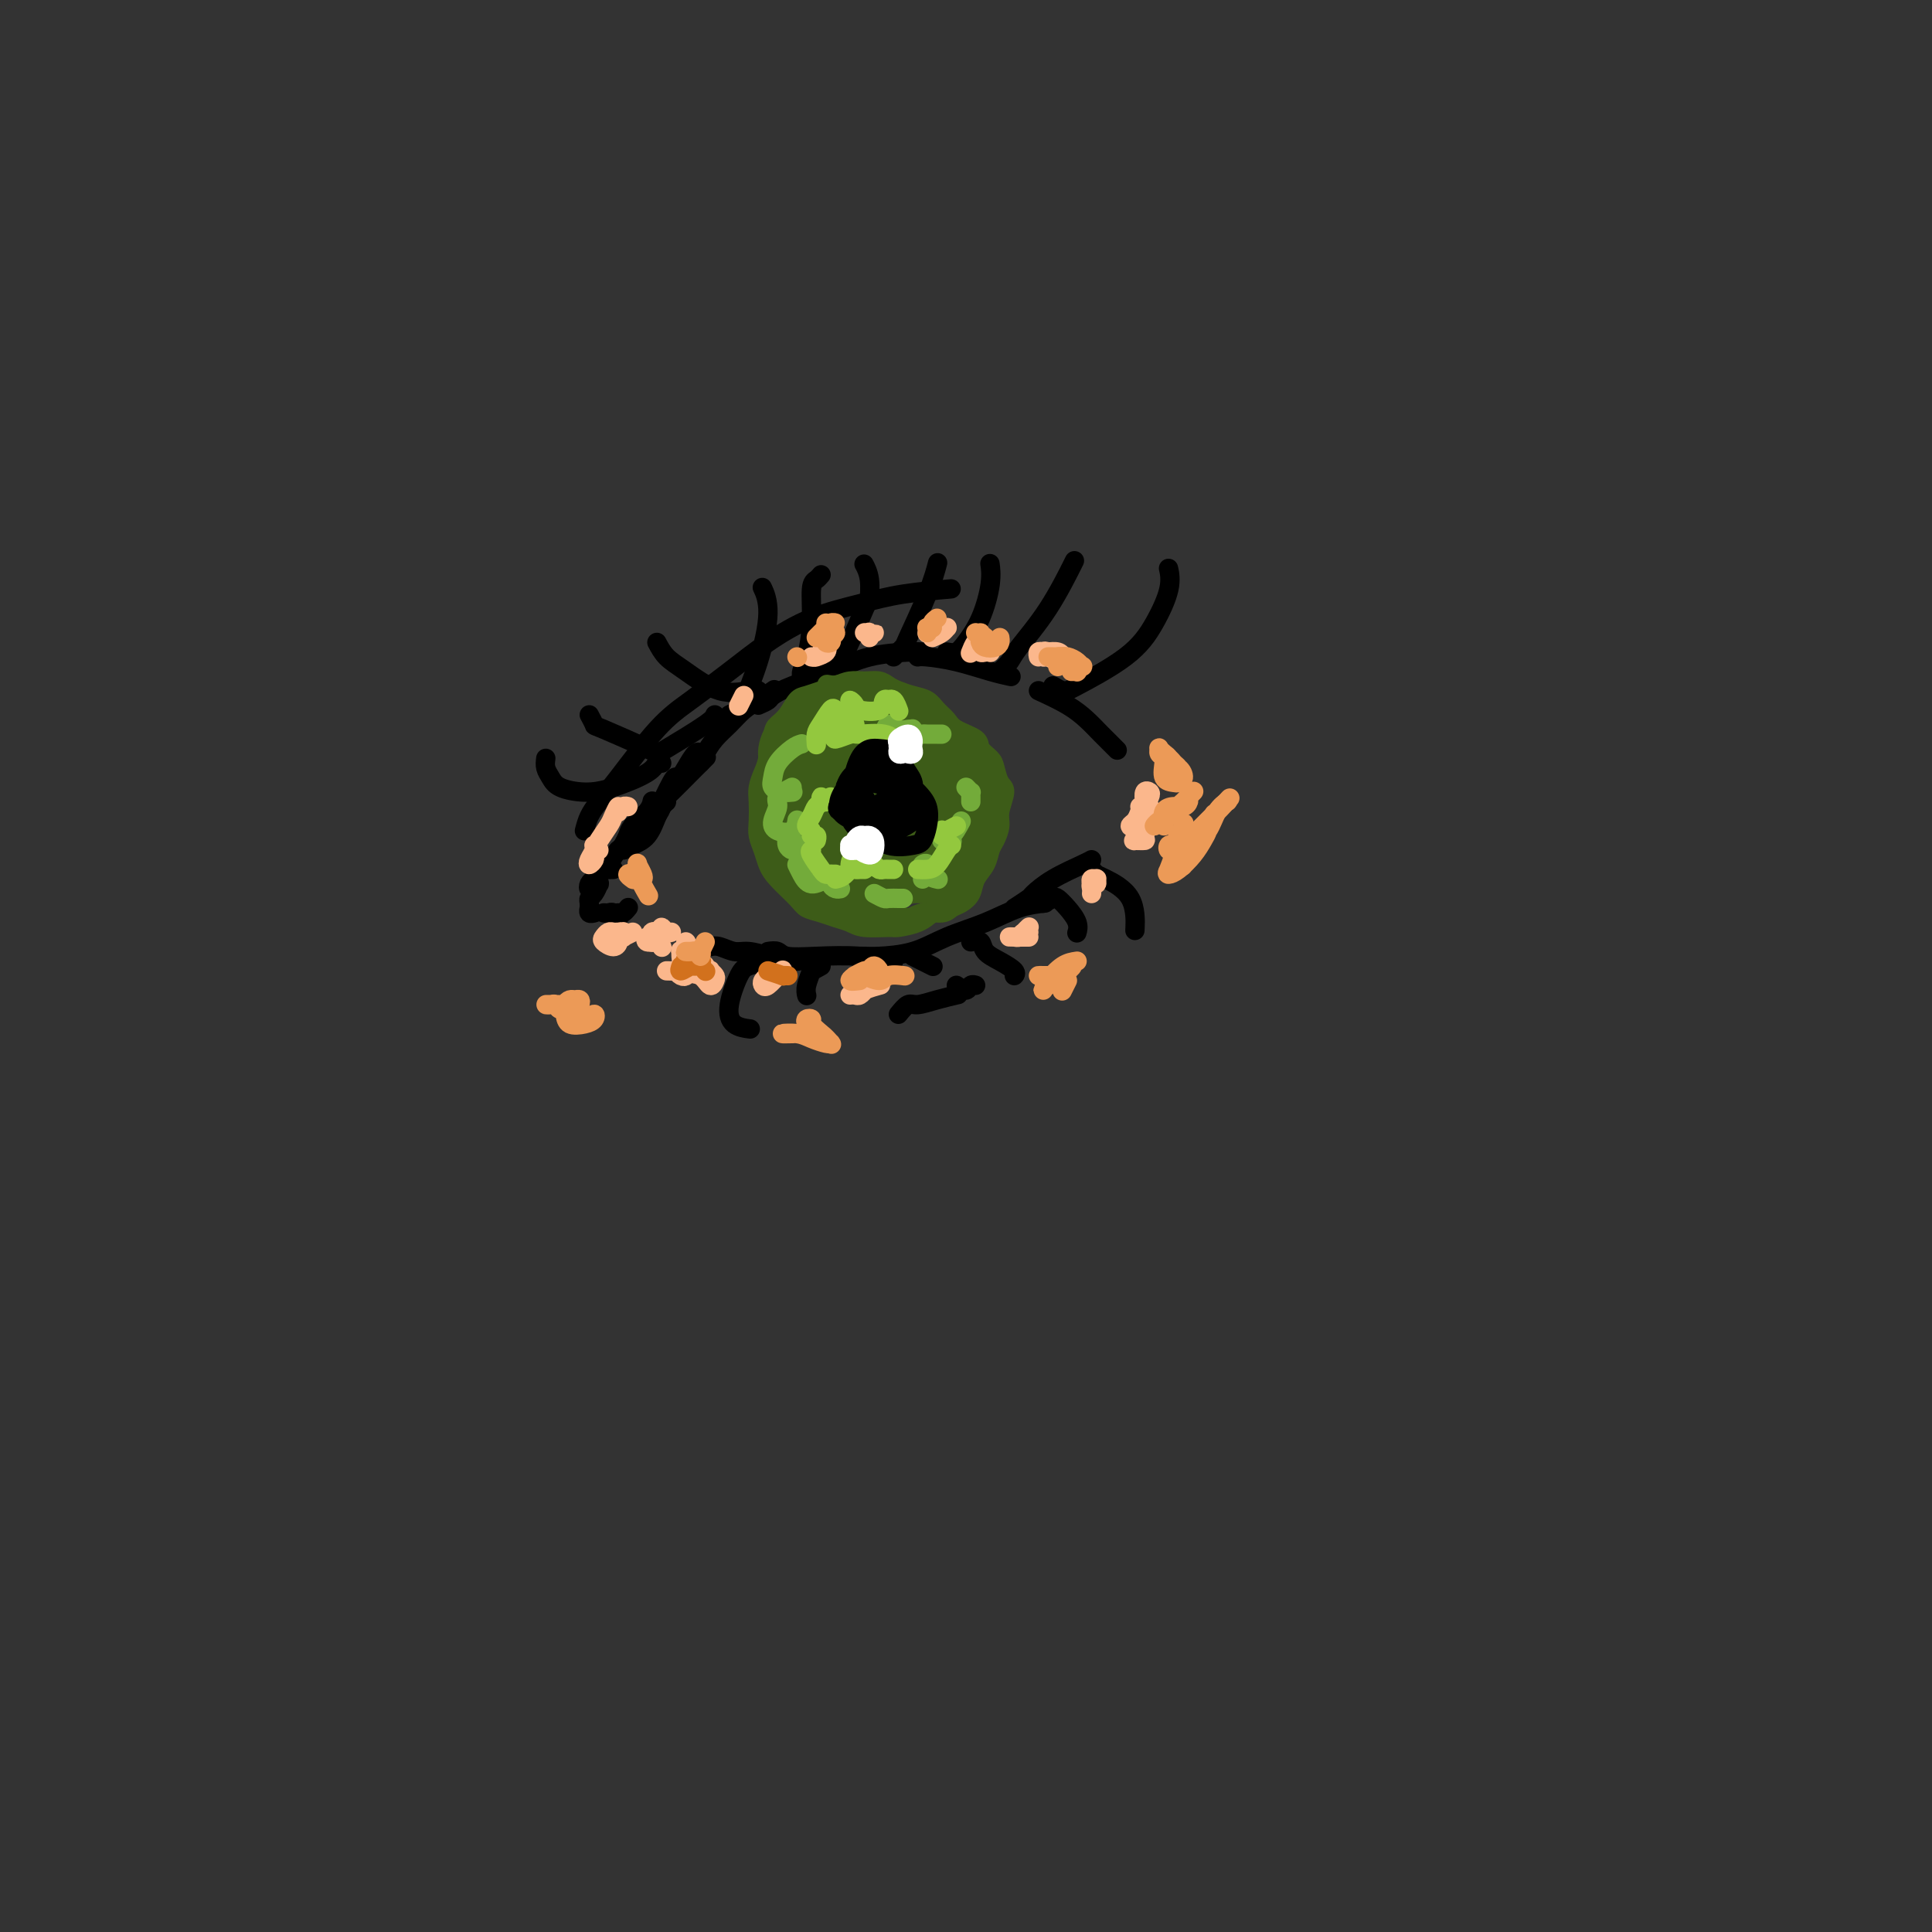 <svg viewBox='0 0 400 400' version='1.1' xmlns='http://www.w3.org/2000/svg' xmlns:xlink='http://www.w3.org/1999/xlink'><rect x="0" y="0" width="400" height="400" fill="#333333" stroke="none"/><g fill='none' stroke='rgb(0,0,0)' stroke-width='4' stroke-linecap='round' stroke-linejoin='round'><path d='M127,180c-0.870,0.024 -1.739,0.047 -2,0c-0.261,-0.047 0.087,-0.166 0,0c-0.087,0.166 -0.609,0.615 -1,1c-0.391,0.385 -0.651,0.706 -1,1c-0.349,0.294 -0.787,0.562 -1,1c-0.213,0.438 -0.201,1.046 0,1c0.201,-0.046 0.590,-0.746 1,-1c0.410,-0.254 0.839,-0.061 1,0c0.161,0.061 0.053,-0.009 0,0c-0.053,0.009 -0.053,0.096 0,0c0.053,-0.096 0.158,-0.376 0,0c-0.158,0.376 -0.578,1.406 -1,2c-0.422,0.594 -0.846,0.751 -1,1c-0.154,0.249 -0.037,0.588 0,1c0.037,0.412 -0.004,0.895 0,1c0.004,0.105 0.054,-0.168 0,0c-0.054,0.168 -0.210,0.777 0,1c0.210,0.223 0.787,0.060 1,0c0.213,-0.060 0.061,-0.017 0,0c-0.061,0.017 -0.030,0.009 0,0'/><path d='M125,189c0.339,0.030 0.679,0.060 1,0c0.321,-0.060 0.625,-0.208 1,0c0.375,0.208 0.821,0.774 1,1c0.179,0.226 0.089,0.113 0,0'/><path d='M128,189c0.311,0.111 0.622,0.222 1,0c0.378,-0.222 0.822,-0.778 1,-1c0.178,-0.222 0.089,-0.111 0,0'/><path d='M128,176c0.339,-0.256 0.679,-0.512 1,-1c0.321,-0.488 0.625,-1.208 1,-2c0.375,-0.792 0.821,-1.655 1,-2c0.179,-0.345 0.089,-0.173 0,0'/><path d='M129,175c0.392,-0.694 0.785,-1.388 1,-2c0.215,-0.612 0.254,-1.144 1,-2c0.746,-0.856 2.201,-2.038 3,-3c0.799,-0.962 0.943,-1.703 1,-2c0.057,-0.297 0.029,-0.148 0,0'/><path d='M134,170c0.392,-0.483 0.785,-0.967 1,-1c0.215,-0.033 0.254,0.383 1,-1c0.746,-1.383 2.201,-4.565 3,-6c0.799,-1.435 0.943,-1.124 1,-1c0.057,0.124 0.029,0.062 0,0'/><path d='M136,169c0.457,-0.767 0.915,-1.533 1,-2c0.085,-0.467 -0.201,-0.633 0,-1c0.201,-0.367 0.891,-0.935 2,-2c1.109,-1.065 2.637,-2.626 4,-4c1.363,-1.374 2.559,-2.562 3,-3c0.441,-0.438 0.126,-0.125 0,0c-0.126,0.125 -0.063,0.063 0,0'/><path d='M126,179c0.772,-1.290 1.545,-2.579 2,-3c0.455,-0.421 0.594,0.028 1,0c0.406,-0.028 1.079,-0.533 2,-1c0.921,-0.467 2.089,-0.896 3,-2c0.911,-1.104 1.564,-2.884 2,-4c0.436,-1.116 0.656,-1.570 1,-2c0.344,-0.430 0.813,-0.837 1,-1c0.187,-0.163 0.094,-0.081 0,0'/><path d='M135,170c-0.104,-0.342 -0.208,-0.685 0,-1c0.208,-0.315 0.728,-0.604 1,-1c0.272,-0.396 0.297,-0.901 1,-2c0.703,-1.099 2.083,-2.792 3,-4c0.917,-1.208 1.369,-1.932 2,-3c0.631,-1.068 1.439,-2.480 2,-3c0.561,-0.520 0.875,-0.149 1,0c0.125,0.149 0.063,0.074 0,0'/><path d='M145,158c0.268,-0.575 0.535,-1.151 1,-2c0.465,-0.849 1.127,-1.972 2,-3c0.873,-1.028 1.958,-1.960 3,-3c1.042,-1.040 2.042,-2.186 3,-3c0.958,-0.814 1.873,-1.296 3,-2c1.127,-0.704 2.465,-1.630 3,-2c0.535,-0.370 0.268,-0.185 0,0'/><path d='M157,146c0.802,-0.352 1.603,-0.703 2,-1c0.397,-0.297 0.389,-0.538 1,-1c0.611,-0.462 1.842,-1.143 4,-2c2.158,-0.857 5.244,-1.890 8,-3c2.756,-1.110 5.182,-2.298 8,-3c2.818,-0.702 6.028,-0.920 8,-1c1.972,-0.080 2.706,-0.023 3,0c0.294,0.023 0.147,0.011 0,0'/><path d='M190,136c0.346,-0.061 0.692,-0.121 2,0c1.308,0.121 3.577,0.424 6,1c2.423,0.576 4.998,1.424 7,2c2.002,0.576 3.429,0.879 4,1c0.571,0.121 0.285,0.061 0,0'/><path d='M215,143c2.150,0.995 4.300,1.990 6,3c1.700,1.010 2.951,2.033 4,3c1.049,0.967 1.898,1.876 3,3c1.102,1.124 2.458,2.464 3,3c0.542,0.536 0.271,0.268 0,0'/><path d='M147,196c0.569,-0.119 1.138,-0.238 2,0c0.862,0.238 2.018,0.834 3,1c0.982,0.166 1.791,-0.099 3,0c1.209,0.099 2.819,0.563 4,1c1.181,0.437 1.933,0.849 3,1c1.067,0.151 2.448,0.043 3,0c0.552,-0.043 0.276,-0.022 0,0'/><path d='M159,197c0.740,-0.111 1.480,-0.222 2,0c0.520,0.222 0.819,0.778 2,1c1.181,0.222 3.245,0.112 6,0c2.755,-0.112 6.202,-0.226 9,0c2.798,0.226 4.945,0.792 6,1c1.055,0.208 1.016,0.060 1,0c-0.016,-0.060 -0.008,-0.030 0,0'/><path d='M177,198c0.675,-0.011 1.350,-0.022 2,0c0.650,0.022 1.274,0.076 3,0c1.726,-0.076 4.555,-0.283 7,-1c2.445,-0.717 4.508,-1.943 7,-3c2.492,-1.057 5.414,-1.943 8,-3c2.586,-1.057 4.838,-2.283 7,-3c2.162,-0.717 4.236,-0.924 5,-1c0.764,-0.076 0.218,-0.022 0,0c-0.218,0.022 -0.109,0.011 0,0'/><path d='M210,188c1.232,-0.801 2.463,-1.602 3,-2c0.537,-0.398 0.379,-0.394 1,-1c0.621,-0.606 2.022,-1.822 4,-3c1.978,-1.178 4.532,-2.317 6,-3c1.468,-0.683 1.848,-0.909 2,-1c0.152,-0.091 0.076,-0.045 0,0'/><path d='M113,157c-0.084,0.671 -0.168,1.341 0,2c0.168,0.659 0.588,1.306 1,2c0.412,0.694 0.817,1.436 2,2c1.183,0.564 3.144,0.950 5,1c1.856,0.050 3.608,-0.235 6,-1c2.392,-0.765 5.425,-2.009 7,-3c1.575,-0.991 1.693,-1.728 2,-2c0.307,-0.272 0.802,-0.078 1,0c0.198,0.078 0.099,0.039 0,0'/><path d='M122,148c0.453,0.844 0.906,1.687 1,2c0.094,0.313 -0.171,0.094 2,1c2.171,0.906 6.778,2.936 9,4c2.222,1.064 2.060,1.161 4,0c1.940,-1.161 5.984,-3.582 8,-5c2.016,-1.418 2.005,-1.834 2,-2c-0.005,-0.166 -0.002,-0.083 0,0'/><path d='M151,148c0.805,-0.368 1.609,-0.737 2,-1c0.391,-0.263 0.367,-0.421 1,-2c0.633,-1.579 1.922,-4.578 3,-8c1.078,-3.422 1.944,-7.268 2,-10c0.056,-2.732 -0.698,-4.352 -1,-5c-0.302,-0.648 -0.151,-0.324 0,0'/><path d='M169,140c0.650,-0.521 1.299,-1.041 2,-1c0.701,0.041 1.452,0.645 3,-2c1.548,-2.645 3.893,-8.537 5,-11c1.107,-2.463 0.977,-1.495 1,-2c0.023,-0.505 0.198,-2.482 0,-4c-0.198,-1.518 -0.771,-2.577 -1,-3c-0.229,-0.423 -0.115,-0.212 0,0'/><path d='M196,135c0.694,0.123 1.387,0.246 2,0c0.613,-0.246 1.145,-0.862 2,-2c0.855,-1.138 2.033,-2.800 3,-5c0.967,-2.200 1.722,-4.938 2,-7c0.278,-2.062 0.079,-3.446 0,-4c-0.079,-0.554 -0.040,-0.277 0,0'/><path d='M218,142c0.723,0.429 1.446,0.859 2,1c0.554,0.141 0.941,-0.005 1,0c0.059,0.005 -0.208,0.162 2,-1c2.208,-1.162 6.893,-3.643 10,-6c3.107,-2.357 4.637,-4.591 6,-7c1.363,-2.409 2.559,-4.995 3,-7c0.441,-2.005 0.126,-3.430 0,-4c-0.126,-0.570 -0.063,-0.285 0,0'/><path d='M136,133c0.560,1.050 1.121,2.099 2,3c0.879,0.901 2.078,1.653 4,3c1.922,1.347 4.567,3.289 7,4c2.433,0.711 4.655,0.191 6,0c1.345,-0.191 1.813,-0.055 2,0c0.187,0.055 0.094,0.027 0,0'/><path d='M170,119c-0.303,0.358 -0.607,0.715 -1,1c-0.393,0.285 -0.876,0.497 -1,2c-0.124,1.503 0.110,4.298 0,7c-0.110,2.702 -0.566,5.312 -1,7c-0.434,1.688 -0.848,2.454 -1,3c-0.152,0.546 -0.044,0.870 0,1c0.044,0.130 0.022,0.065 0,0'/><path d='M185,136c0.837,-0.844 1.675,-1.687 2,-2c0.325,-0.313 0.139,-0.094 1,-2c0.861,-1.906 2.770,-5.936 4,-9c1.230,-3.064 1.780,-5.161 2,-6c0.220,-0.839 0.110,-0.419 0,0'/><path d='M207,139c0.761,-0.676 1.522,-1.352 2,-2c0.478,-0.648 0.675,-1.266 2,-3c1.325,-1.734 3.780,-4.582 6,-8c2.220,-3.418 4.206,-7.405 5,-9c0.794,-1.595 0.397,-0.797 0,0'/><path d='M158,199c-1.104,0.348 -2.208,0.696 -3,1c-0.792,0.304 -1.273,0.565 -2,2c-0.727,1.435 -1.700,4.044 -2,6c-0.300,1.956 0.073,3.257 1,4c0.927,0.743 2.408,0.926 3,1c0.592,0.074 0.296,0.037 0,0'/><path d='M170,200c-0.876,0.498 -1.751,0.995 -2,1c-0.249,0.005 0.129,-0.483 0,0c-0.129,0.483 -0.766,1.938 -1,3c-0.234,1.062 -0.067,1.732 0,2c0.067,0.268 0.033,0.134 0,0'/><path d='M189,198c0.622,0.311 1.244,0.622 2,1c0.756,0.378 1.644,0.822 2,1c0.356,0.178 0.178,0.089 0,0'/><path d='M201,195c0.799,-0.180 1.597,-0.360 2,0c0.403,0.360 0.409,1.259 1,2c0.591,0.741 1.767,1.322 3,2c1.233,0.678 2.524,1.452 3,2c0.476,0.548 0.136,0.871 0,1c-0.136,0.129 -0.068,0.065 0,0'/><path d='M216,187c0.776,-0.382 1.553,-0.764 2,-1c0.447,-0.236 0.565,-0.326 1,0c0.435,0.326 1.189,1.067 2,2c0.811,0.933 1.680,2.059 2,3c0.320,0.941 0.091,1.697 0,2c-0.091,0.303 -0.046,0.151 0,0'/><path d='M226,180c0.340,0.383 0.679,0.766 1,1c0.321,0.234 0.622,0.321 2,1c1.378,0.679 3.833,1.952 5,4c1.167,2.048 1.048,4.871 1,6c-0.048,1.129 -0.024,0.565 0,0'/></g>
<g fill='none' stroke='rgb(61,92,24)' stroke-width='4' stroke-linecap='round' stroke-linejoin='round'><path d='M178,147c-0.024,-0.762 -0.047,-1.524 0,-2c0.047,-0.476 0.165,-0.666 0,-1c-0.165,-0.334 -0.614,-0.814 -1,-1c-0.386,-0.186 -0.708,-0.080 -1,0c-0.292,0.080 -0.553,0.134 -1,0c-0.447,-0.134 -1.078,-0.454 -2,0c-0.922,0.454 -2.134,1.683 -3,2c-0.866,0.317 -1.387,-0.278 -2,0c-0.613,0.278 -1.317,1.429 -2,2c-0.683,0.571 -1.346,0.562 -2,1c-0.654,0.438 -1.300,1.324 -2,2c-0.700,0.676 -1.456,1.144 -2,2c-0.544,0.856 -0.878,2.101 -1,3c-0.122,0.899 -0.032,1.451 0,2c0.032,0.549 0.008,1.094 0,2c-0.008,0.906 0.001,2.173 0,3c-0.001,0.827 -0.011,1.215 0,2c0.011,0.785 0.045,1.967 0,3c-0.045,1.033 -0.167,1.919 0,3c0.167,1.081 0.622,2.359 1,3c0.378,0.641 0.677,0.647 1,1c0.323,0.353 0.668,1.054 1,2c0.332,0.946 0.650,2.136 1,3c0.350,0.864 0.731,1.401 1,2c0.269,0.599 0.427,1.261 1,2c0.573,0.739 1.560,1.557 2,2c0.440,0.443 0.333,0.511 1,1c0.667,0.489 2.107,1.399 3,2c0.893,0.601 1.241,0.893 2,1c0.759,0.107 1.931,0.031 3,0c1.069,-0.031 2.034,-0.015 3,0'/><path d='M179,189c2.394,0.640 2.378,0.239 3,0c0.622,-0.239 1.882,-0.316 3,0c1.118,0.316 2.095,1.025 3,1c0.905,-0.025 1.738,-0.782 3,-1c1.262,-0.218 2.953,0.104 4,0c1.047,-0.104 1.450,-0.635 2,-1c0.550,-0.365 1.247,-0.563 2,-1c0.753,-0.437 1.564,-1.113 2,-2c0.436,-0.887 0.499,-1.984 1,-3c0.501,-1.016 1.439,-1.950 2,-3c0.561,-1.050 0.743,-2.214 1,-3c0.257,-0.786 0.588,-1.192 1,-2c0.412,-0.808 0.906,-2.016 1,-3c0.094,-0.984 -0.211,-1.744 0,-3c0.211,-1.256 0.939,-3.008 1,-4c0.061,-0.992 -0.544,-1.224 -1,-2c-0.456,-0.776 -0.763,-2.095 -1,-3c-0.237,-0.905 -0.405,-1.397 -1,-2c-0.595,-0.603 -1.615,-1.316 -2,-2c-0.385,-0.684 -0.133,-1.339 -1,-2c-0.867,-0.661 -2.854,-1.329 -4,-2c-1.146,-0.671 -1.451,-1.346 -2,-2c-0.549,-0.654 -1.340,-1.288 -2,-2c-0.660,-0.712 -1.187,-1.501 -2,-2c-0.813,-0.499 -1.911,-0.708 -3,-1c-1.089,-0.292 -2.167,-0.667 -3,-1c-0.833,-0.333 -1.419,-0.622 -2,-1c-0.581,-0.378 -1.156,-0.844 -2,-1c-0.844,-0.156 -1.958,-0.004 -3,0c-1.042,0.004 -2.012,-0.142 -3,0c-0.988,0.142 -1.994,0.571 -3,1'/><path d='M173,142c-3.086,-0.510 -1.302,-0.285 -1,0c0.302,0.285 -0.878,0.629 -2,1c-1.122,0.371 -2.184,0.768 -3,1c-0.816,0.232 -1.384,0.299 -2,1c-0.616,0.701 -1.278,2.035 -2,3c-0.722,0.965 -1.504,1.560 -2,2c-0.496,0.440 -0.707,0.725 -1,2c-0.293,1.275 -0.667,3.542 -1,5c-0.333,1.458 -0.626,2.109 -1,3c-0.374,0.891 -0.829,2.023 -1,3c-0.171,0.977 -0.057,1.798 0,3c0.057,1.202 0.058,2.785 0,4c-0.058,1.215 -0.173,2.062 0,3c0.173,0.938 0.636,1.967 1,3c0.364,1.033 0.628,2.069 1,3c0.372,0.931 0.851,1.755 2,3c1.149,1.245 2.969,2.911 4,4c1.031,1.089 1.274,1.602 2,2c0.726,0.398 1.935,0.681 3,1c1.065,0.319 1.984,0.675 3,1c1.016,0.325 2.127,0.621 3,1c0.873,0.379 1.507,0.842 3,1c1.493,0.158 3.844,0.012 5,0c1.156,-0.012 1.118,0.112 2,0c0.882,-0.112 2.684,-0.459 4,-1c1.316,-0.541 2.145,-1.274 3,-2c0.855,-0.726 1.735,-1.443 3,-2c1.265,-0.557 2.917,-0.953 4,-2c1.083,-1.047 1.599,-2.743 2,-4c0.401,-1.257 0.686,-2.073 1,-3c0.314,-0.927 0.657,-1.963 1,-3'/><path d='M204,175c0.845,-2.067 0.956,-2.233 1,-3c0.044,-0.767 0.019,-2.135 0,-3c-0.019,-0.865 -0.034,-1.228 0,-2c0.034,-0.772 0.115,-1.953 0,-3c-0.115,-1.047 -0.428,-1.958 -1,-3c-0.572,-1.042 -1.405,-2.213 -2,-3c-0.595,-0.787 -0.952,-1.191 -2,-2c-1.048,-0.809 -2.786,-2.024 -4,-3c-1.214,-0.976 -1.903,-1.712 -3,-3c-1.097,-1.288 -2.604,-3.126 -4,-4c-1.396,-0.874 -2.683,-0.782 -4,-1c-1.317,-0.218 -2.663,-0.744 -4,-1c-1.337,-0.256 -2.665,-0.241 -4,0c-1.335,0.241 -2.676,0.710 -4,1c-1.324,0.290 -2.633,0.403 -4,1c-1.367,0.597 -2.794,1.678 -4,3c-1.206,1.322 -2.190,2.884 -3,5c-0.810,2.116 -1.446,4.785 -1,7c0.446,2.215 1.976,3.977 3,6c1.024,2.023 1.544,4.306 3,6c1.456,1.694 3.849,2.799 6,4c2.151,1.201 4.060,2.498 6,3c1.940,0.502 3.912,0.208 6,0c2.088,-0.208 4.292,-0.330 6,-1c1.708,-0.670 2.920,-1.889 4,-3c1.080,-1.111 2.028,-2.116 3,-4c0.972,-1.884 1.968,-4.649 2,-7c0.032,-2.351 -0.899,-4.290 -2,-6c-1.101,-1.710 -2.373,-3.191 -4,-5c-1.627,-1.809 -3.608,-3.945 -6,-5c-2.392,-1.055 -5.196,-1.027 -8,-1'/><path d='M180,148c-2.541,0.034 -4.893,0.620 -7,2c-2.107,1.380 -3.970,3.556 -6,6c-2.030,2.444 -4.226,5.157 -5,7c-0.774,1.843 -0.126,2.816 1,5c1.126,2.184 2.732,5.580 5,8c2.268,2.420 5.200,3.863 8,5c2.800,1.137 5.469,1.967 8,2c2.531,0.033 4.923,-0.729 7,-2c2.077,-1.271 3.838,-3.049 5,-5c1.162,-1.951 1.724,-4.075 2,-6c0.276,-1.925 0.267,-3.649 -1,-7c-1.267,-3.351 -3.793,-8.327 -6,-11c-2.207,-2.673 -4.094,-3.043 -6,-3c-1.906,0.043 -3.831,0.499 -6,2c-2.169,1.501 -4.582,4.047 -6,7c-1.418,2.953 -1.839,6.312 -2,9c-0.161,2.688 -0.061,4.706 2,7c2.061,2.294 6.082,4.865 9,6c2.918,1.135 4.733,0.835 7,0c2.267,-0.835 4.986,-2.206 7,-4c2.014,-1.794 3.322,-4.011 4,-6c0.678,-1.989 0.727,-3.749 0,-6c-0.727,-2.251 -2.231,-4.995 -5,-8c-2.769,-3.005 -6.802,-6.273 -10,-8c-3.198,-1.727 -5.560,-1.913 -8,-1c-2.440,0.913 -4.960,2.923 -7,6c-2.040,3.077 -3.602,7.219 -4,11c-0.398,3.781 0.368,7.199 2,10c1.632,2.801 4.132,4.985 7,6c2.868,1.015 6.105,0.861 9,0c2.895,-0.861 5.447,-2.431 8,-4'/><path d='M192,176c3.610,-1.266 4.134,-2.430 5,-4c0.866,-1.570 2.075,-3.545 2,-6c-0.075,-2.455 -1.435,-5.389 -3,-8c-1.565,-2.611 -3.336,-4.901 -7,-8c-3.664,-3.099 -9.222,-7.009 -13,-8c-3.778,-0.991 -5.778,0.938 -8,3c-2.222,2.062 -4.667,4.257 -6,7c-1.333,2.743 -1.554,6.035 -1,10c0.554,3.965 1.885,8.602 4,12c2.115,3.398 5.015,5.555 8,7c2.985,1.445 6.054,2.177 9,2c2.946,-0.177 5.769,-1.262 8,-2c2.231,-0.738 3.870,-1.129 5,-3c1.130,-1.871 1.750,-5.221 2,-8c0.250,-2.779 0.129,-4.986 -1,-7c-1.129,-2.014 -3.265,-3.836 -6,-6c-2.735,-2.164 -6.067,-4.669 -9,-6c-2.933,-1.331 -5.466,-1.488 -8,-1c-2.534,0.488 -5.070,1.621 -7,4c-1.930,2.379 -3.254,6.005 -4,9c-0.746,2.995 -0.915,5.360 0,8c0.915,2.640 2.912,5.556 5,8c2.088,2.444 4.266,4.416 7,5c2.734,0.584 6.023,-0.221 9,-1c2.977,-0.779 5.641,-1.533 8,-3c2.359,-1.467 4.412,-3.645 6,-6c1.588,-2.355 2.710,-4.885 3,-7c0.290,-2.115 -0.252,-3.814 -2,-7c-1.748,-3.186 -4.701,-7.858 -8,-11c-3.299,-3.142 -6.942,-4.755 -10,-5c-3.058,-0.245 -5.529,0.877 -8,2'/><path d='M172,146c-2.296,1.229 -4.035,3.300 -5,6c-0.965,2.700 -1.156,6.029 -1,9c0.156,2.971 0.660,5.584 2,8c1.340,2.416 3.517,4.634 6,6c2.483,1.366 5.271,1.881 8,2c2.729,0.119 5.398,-0.159 8,-2c2.602,-1.841 5.138,-5.245 7,-8c1.862,-2.755 3.050,-4.863 3,-7c-0.050,-2.137 -1.336,-4.305 -4,-7c-2.664,-2.695 -6.705,-5.917 -10,-8c-3.295,-2.083 -5.846,-3.027 -8,-3c-2.154,0.027 -3.913,1.024 -5,3c-1.087,1.976 -1.503,4.932 -2,8c-0.497,3.068 -1.075,6.248 -1,9c0.075,2.752 0.802,5.075 2,7c1.198,1.925 2.866,3.451 4,4c1.134,0.549 1.732,0.121 3,0c1.268,-0.121 3.206,0.064 5,-1c1.794,-1.064 3.446,-3.377 4,-6c0.554,-2.623 0.011,-5.554 -1,-8c-1.011,-2.446 -2.489,-4.406 -5,-6c-2.511,-1.594 -6.055,-2.823 -8,-3c-1.945,-0.177 -2.291,0.699 -3,3c-0.709,2.301 -1.780,6.026 -2,9c-0.220,2.974 0.410,5.196 1,7c0.590,1.804 1.138,3.189 2,4c0.862,0.811 2.038,1.049 4,1c1.962,-0.049 4.712,-0.384 6,-1c1.288,-0.616 1.116,-1.512 2,-3c0.884,-1.488 2.824,-3.568 3,-6c0.176,-2.432 -1.412,-5.216 -3,-8'/><path d='M184,155c-1.451,-2.109 -3.580,-3.381 -5,-4c-1.420,-0.619 -2.131,-0.585 -3,0c-0.869,0.585 -1.894,1.721 -3,4c-1.106,2.279 -2.291,5.701 -3,8c-0.709,2.299 -0.941,3.476 0,5c0.941,1.524 3.057,3.394 4,4c0.943,0.606 0.715,-0.053 2,0c1.285,0.053 4.085,0.818 6,1c1.915,0.182 2.945,-0.220 4,-1c1.055,-0.780 2.133,-1.937 3,-3c0.867,-1.063 1.521,-2.033 2,-3c0.479,-0.967 0.784,-1.930 -1,-3c-1.784,-1.070 -5.656,-2.247 -7,-3c-1.344,-0.753 -0.160,-1.083 -1,0c-0.840,1.083 -3.704,3.581 -5,6c-1.296,2.419 -1.022,4.761 -1,6c0.022,1.239 -0.207,1.375 0,2c0.207,0.625 0.849,1.739 2,2c1.151,0.261 2.810,-0.331 4,-1c1.190,-0.669 1.912,-1.413 3,-3c1.088,-1.587 2.542,-4.016 3,-6c0.458,-1.984 -0.079,-3.523 -1,-5c-0.921,-1.477 -2.225,-2.891 -4,-4c-1.775,-1.109 -4.019,-1.911 -6,-2c-1.981,-0.089 -3.698,0.535 -5,1c-1.302,0.465 -2.191,0.770 -3,2c-0.809,1.230 -1.540,3.385 -2,5c-0.460,1.615 -0.649,2.691 0,4c0.649,1.309 2.136,2.853 3,4c0.864,1.147 1.104,1.899 2,2c0.896,0.101 2.448,-0.450 4,-1'/><path d='M176,172c0.990,-0.482 1.464,-1.189 2,-3c0.536,-1.811 1.134,-4.728 1,-7c-0.134,-2.272 -1.000,-3.900 -2,-5c-1.000,-1.100 -2.133,-1.671 -3,-2c-0.867,-0.329 -1.467,-0.415 -2,0c-0.533,0.415 -1.001,1.330 -1,3c0.001,1.670 0.469,4.095 1,6c0.531,1.905 1.124,3.290 2,4c0.876,0.710 2.034,0.744 3,1c0.966,0.256 1.738,0.735 3,0c1.262,-0.735 3.013,-2.682 4,-4c0.987,-1.318 1.211,-2.007 1,-3c-0.211,-0.993 -0.856,-2.292 -2,-3c-1.144,-0.708 -2.786,-0.827 -4,-1c-1.214,-0.173 -1.998,-0.400 -3,0c-1.002,0.400 -2.220,1.426 -3,3c-0.780,1.574 -1.121,3.695 -1,5c0.121,1.305 0.705,1.795 1,2c0.295,0.205 0.301,0.125 1,0c0.699,-0.125 2.090,-0.296 3,-1c0.910,-0.704 1.339,-1.943 2,-3c0.661,-1.057 1.555,-1.934 2,-3c0.445,-1.066 0.441,-2.322 0,-3c-0.441,-0.678 -1.318,-0.777 -2,-1c-0.682,-0.223 -1.169,-0.571 -2,0c-0.831,0.571 -2.007,2.060 -3,3c-0.993,0.940 -1.805,1.332 -2,2c-0.195,0.668 0.226,1.612 0,2c-0.226,0.388 -1.099,0.220 -1,0c0.099,-0.220 1.171,-0.491 2,-1c0.829,-0.509 1.414,-1.254 2,-2'/><path d='M175,161c0.864,-0.770 1.525,-2.196 2,-3c0.475,-0.804 0.765,-0.987 1,-1c0.235,-0.013 0.415,0.144 0,1c-0.415,0.856 -1.425,2.410 -2,4c-0.575,1.590 -0.715,3.216 -1,4c-0.285,0.784 -0.714,0.726 -1,1c-0.286,0.274 -0.430,0.879 0,1c0.430,0.121 1.434,-0.243 2,-1c0.566,-0.757 0.695,-1.905 1,-3c0.305,-1.095 0.786,-2.135 1,-3c0.214,-0.865 0.162,-1.556 0,-2c-0.162,-0.444 -0.435,-0.641 -1,0c-0.565,0.641 -1.421,2.120 -2,3c-0.579,0.880 -0.880,1.163 -1,2c-0.120,0.837 -0.057,2.230 0,3c0.057,0.770 0.110,0.917 0,1c-0.110,0.083 -0.384,0.101 0,0c0.384,-0.101 1.425,-0.323 2,-1c0.575,-0.677 0.683,-1.811 1,-3c0.317,-1.189 0.843,-2.432 1,-3c0.157,-0.568 -0.055,-0.459 0,-1c0.055,-0.541 0.376,-1.732 0,-2c-0.376,-0.268 -1.449,0.388 -2,1c-0.551,0.612 -0.580,1.181 -1,2c-0.420,0.819 -1.231,1.888 -1,3c0.231,1.112 1.505,2.265 2,3c0.495,0.735 0.210,1.050 1,1c0.790,-0.050 2.655,-0.467 4,-1c1.345,-0.533 2.170,-1.182 3,-2c0.830,-0.818 1.666,-1.805 2,-3c0.334,-1.195 0.167,-2.597 0,-4'/><path d='M186,158c0.822,-1.963 0.376,-2.371 0,-3c-0.376,-0.629 -0.684,-1.478 -1,-2c-0.316,-0.522 -0.641,-0.715 -1,-1c-0.359,-0.285 -0.754,-0.660 -1,-1c-0.246,-0.340 -0.345,-0.645 -1,-1c-0.655,-0.355 -1.866,-0.759 -3,-1c-1.134,-0.241 -2.193,-0.320 -3,0c-0.807,0.320 -1.364,1.040 -2,2c-0.636,0.960 -1.350,2.159 -2,3c-0.650,0.841 -1.234,1.322 -1,3c0.234,1.678 1.288,4.552 3,7c1.712,2.448 4.083,4.468 6,6c1.917,1.532 3.379,2.574 5,3c1.621,0.426 3.402,0.234 5,0c1.598,-0.234 3.012,-0.511 4,-1c0.988,-0.489 1.551,-1.188 2,-2c0.449,-0.812 0.783,-1.735 1,-3c0.217,-1.265 0.316,-2.873 0,-4c-0.316,-1.127 -1.048,-1.775 -2,-3c-0.952,-1.225 -2.126,-3.027 -5,-4c-2.874,-0.973 -7.450,-1.117 -10,-1c-2.550,0.117 -3.075,0.497 -4,1c-0.925,0.503 -2.249,1.131 -3,3c-0.751,1.869 -0.929,4.979 -1,8c-0.071,3.021 -0.034,5.953 1,9c1.034,3.047 3.066,6.208 5,8c1.934,1.792 3.770,2.215 6,2c2.230,-0.215 4.856,-1.068 7,-2c2.144,-0.932 3.808,-1.943 5,-4c1.192,-2.057 1.912,-5.159 2,-7c0.088,-1.841 -0.456,-2.420 -1,-3'/><path d='M197,170c-0.221,-2.845 -1.272,-4.958 -3,-7c-1.728,-2.042 -4.131,-4.013 -6,-5c-1.869,-0.987 -3.203,-0.992 -4,-1c-0.797,-0.008 -1.056,-0.021 -2,1c-0.944,1.021 -2.572,3.077 -3,6c-0.428,2.923 0.346,6.715 1,9c0.654,2.285 1.189,3.063 3,4c1.811,0.937 4.899,2.034 7,2c2.101,-0.034 3.217,-1.198 4,-2c0.783,-0.802 1.234,-1.243 2,-2c0.766,-0.757 1.845,-1.830 2,-3c0.155,-1.170 -0.616,-2.437 -1,-4c-0.384,-1.563 -0.382,-3.420 -2,-5c-1.618,-1.580 -4.858,-2.881 -7,-3c-2.142,-0.119 -3.186,0.943 -4,2c-0.814,1.057 -1.396,2.109 -2,5c-0.604,2.891 -1.229,7.623 -1,10c0.229,2.377 1.311,2.400 2,3c0.689,0.600 0.984,1.776 2,2c1.016,0.224 2.751,-0.505 4,-1c1.249,-0.495 2.012,-0.756 3,-2c0.988,-1.244 2.203,-3.470 3,-6c0.797,-2.530 1.177,-5.365 1,-7c-0.177,-1.635 -0.910,-2.069 -2,-3c-1.090,-0.931 -2.536,-2.359 -4,-3c-1.464,-0.641 -2.948,-0.494 -4,1c-1.052,1.494 -1.674,4.334 -2,7c-0.326,2.666 -0.355,5.158 0,7c0.355,1.842 1.096,3.034 2,4c0.904,0.966 1.973,1.704 3,2c1.027,0.296 2.014,0.148 3,0'/><path d='M192,181c2.009,-0.494 4.033,-2.728 5,-5c0.967,-2.272 0.878,-4.580 1,-6c0.122,-1.420 0.456,-1.951 0,-3c-0.456,-1.049 -1.703,-2.616 -3,-4c-1.297,-1.384 -2.644,-2.586 -4,-3c-1.356,-0.414 -2.722,-0.041 -4,1c-1.278,1.041 -2.467,2.750 -3,5c-0.533,2.250 -0.410,5.042 0,7c0.410,1.958 1.108,3.081 2,4c0.892,0.919 1.980,1.635 3,2c1.020,0.365 1.973,0.378 3,0c1.027,-0.378 2.129,-1.149 3,-2c0.871,-0.851 1.512,-1.784 2,-3c0.488,-1.216 0.824,-2.715 1,-4c0.176,-1.285 0.193,-2.356 -1,-4c-1.193,-1.644 -3.596,-3.861 -5,-5c-1.404,-1.139 -1.811,-1.199 -3,0c-1.189,1.199 -3.161,3.656 -4,6c-0.839,2.344 -0.545,4.575 0,6c0.545,1.425 1.340,2.046 2,3c0.660,0.954 1.183,2.243 2,3c0.817,0.757 1.927,0.984 3,1c1.073,0.016 2.110,-0.178 3,-1c0.890,-0.822 1.634,-2.271 2,-4c0.366,-1.729 0.353,-3.736 0,-5c-0.353,-1.264 -1.047,-1.783 -2,-3c-0.953,-1.217 -2.164,-3.133 -3,-4c-0.836,-0.867 -1.296,-0.686 -2,0c-0.704,0.686 -1.651,1.877 -2,4c-0.349,2.123 -0.100,5.178 0,7c0.100,1.822 0.050,2.411 0,3'/><path d='M188,177c0.012,2.114 0.042,2.399 1,2c0.958,-0.399 2.845,-1.483 4,-2c1.155,-0.517 1.578,-0.469 2,-1c0.422,-0.531 0.844,-1.643 1,-3c0.156,-1.357 0.045,-2.960 0,-4c-0.045,-1.040 -0.023,-1.519 -1,-2c-0.977,-0.481 -2.954,-0.965 -4,-1c-1.046,-0.035 -1.162,0.378 -2,1c-0.838,0.622 -2.397,1.454 -3,3c-0.603,1.546 -0.250,3.805 0,5c0.250,1.195 0.397,1.325 1,2c0.603,0.675 1.663,1.894 3,2c1.337,0.106 2.952,-0.902 4,-2c1.048,-1.098 1.529,-2.286 2,-3c0.471,-0.714 0.931,-0.956 1,-2c0.069,-1.044 -0.255,-2.891 -1,-4c-0.745,-1.109 -1.912,-1.478 -3,-2c-1.088,-0.522 -2.096,-1.195 -3,-1c-0.904,0.195 -1.705,1.257 -2,2c-0.295,0.743 -0.085,1.167 0,2c0.085,0.833 0.046,2.076 0,3c-0.046,0.924 -0.100,1.530 0,2c0.100,0.470 0.353,0.803 1,1c0.647,0.197 1.687,0.259 2,0c0.313,-0.259 -0.102,-0.839 0,-2c0.102,-1.161 0.721,-2.904 1,-4c0.279,-1.096 0.218,-1.545 0,-2c-0.218,-0.455 -0.595,-0.916 -1,-1c-0.405,-0.084 -0.840,0.208 -1,1c-0.160,0.792 -0.046,2.083 0,3c0.046,0.917 0.023,1.458 0,2'/><path d='M190,172c-0.142,1.078 0.001,0.773 0,1c-0.001,0.227 -0.148,0.984 0,1c0.148,0.016 0.590,-0.711 1,-1c0.410,-0.289 0.786,-0.140 1,-1c0.214,-0.860 0.264,-2.728 0,-4c-0.264,-1.272 -0.842,-1.946 -1,-2c-0.158,-0.054 0.104,0.512 0,1c-0.104,0.488 -0.575,0.898 -1,2c-0.425,1.102 -0.805,2.898 -1,4c-0.195,1.102 -0.206,1.512 0,2c0.206,0.488 0.630,1.056 1,1c0.370,-0.056 0.685,-0.736 1,-1c0.315,-0.264 0.630,-0.114 1,-1c0.370,-0.886 0.794,-2.810 1,-4c0.206,-1.190 0.195,-1.648 0,-2c-0.195,-0.352 -0.574,-0.600 -1,-1c-0.426,-0.400 -0.901,-0.952 -1,-1c-0.099,-0.048 0.177,0.407 0,1c-0.177,0.593 -0.807,1.324 -1,2c-0.193,0.676 0.049,1.296 0,2c-0.049,0.704 -0.391,1.493 -1,2c-0.609,0.507 -1.485,0.731 -2,1c-0.515,0.269 -0.670,0.584 -1,1c-0.330,0.416 -0.836,0.934 -1,1c-0.164,0.066 0.012,-0.319 0,-1c-0.012,-0.681 -0.213,-1.658 0,-2c0.213,-0.342 0.841,-0.051 1,0c0.159,0.051 -0.149,-0.140 0,0c0.149,0.140 0.757,0.611 1,1c0.243,0.389 0.122,0.694 0,1'/><path d='M187,175c-0.531,1.198 0.642,0.192 1,0c0.358,-0.192 -0.099,0.429 0,1c0.099,0.571 0.755,1.091 1,1c0.245,-0.091 0.081,-0.795 0,-1c-0.081,-0.205 -0.078,0.088 0,0c0.078,-0.088 0.231,-0.556 0,-1c-0.231,-0.444 -0.846,-0.865 -1,-1c-0.154,-0.135 0.155,0.015 0,0c-0.155,-0.015 -0.772,-0.196 -1,0c-0.228,0.196 -0.065,0.770 0,1c0.065,0.230 0.033,0.115 0,0'/><path d='M191,176c0.001,0.639 0.001,1.278 0,2c-0.001,0.722 -0.004,1.527 0,2c0.004,0.473 0.016,0.613 0,1c-0.016,0.387 -0.060,1.021 0,1c0.060,-0.021 0.223,-0.696 0,-1c-0.223,-0.304 -0.831,-0.235 -1,0c-0.169,0.235 0.102,0.637 0,1c-0.102,0.363 -0.575,0.686 -1,1c-0.425,0.314 -0.801,0.620 -1,1c-0.199,0.380 -0.219,0.834 0,1c0.219,0.166 0.678,0.042 1,0c0.322,-0.042 0.506,-0.003 1,0c0.494,0.003 1.297,-0.028 2,0c0.703,0.028 1.306,0.117 2,0c0.694,-0.117 1.479,-0.441 2,-1c0.521,-0.559 0.778,-1.353 1,-2c0.222,-0.647 0.410,-1.148 1,-2c0.590,-0.852 1.581,-2.055 2,-3c0.419,-0.945 0.267,-1.632 0,-2c-0.267,-0.368 -0.649,-0.417 -1,-1c-0.351,-0.583 -0.671,-1.700 -1,-3c-0.329,-1.300 -0.665,-2.782 -1,-4c-0.335,-1.218 -0.667,-2.172 -1,-3c-0.333,-0.828 -0.667,-1.531 -1,-2c-0.333,-0.469 -0.667,-0.706 -1,-1c-0.333,-0.294 -0.667,-0.647 -1,-1'/><path d='M193,160c-1.249,-3.269 -0.871,-2.942 -1,-3c-0.129,-0.058 -0.765,-0.500 -1,-1c-0.235,-0.500 -0.067,-1.056 0,-1c0.067,0.056 0.034,0.724 0,1c-0.034,0.276 -0.070,0.160 0,0c0.070,-0.160 0.245,-0.363 1,0c0.755,0.363 2.091,1.292 3,2c0.909,0.708 1.392,1.194 2,2c0.608,0.806 1.341,1.933 2,3c0.659,1.067 1.246,2.076 2,3c0.754,0.924 1.677,1.764 2,3c0.323,1.236 0.047,2.870 0,4c-0.047,1.130 0.136,1.757 0,3c-0.136,1.243 -0.589,3.101 -1,4c-0.411,0.899 -0.778,0.840 -1,1c-0.222,0.160 -0.297,0.540 -1,1c-0.703,0.460 -2.033,0.999 -3,1c-0.967,0.001 -1.570,-0.535 -2,-1c-0.430,-0.465 -0.687,-0.860 -1,-1c-0.313,-0.140 -0.681,-0.026 -1,0c-0.319,0.026 -0.588,-0.037 -1,0c-0.412,0.037 -0.967,0.173 -1,0c-0.033,-0.173 0.455,-0.655 1,-1c0.545,-0.345 1.147,-0.555 2,-1c0.853,-0.445 1.958,-1.127 3,-2c1.042,-0.873 2.021,-1.936 3,-3'/><path d='M200,174c1.788,-1.844 1.759,-2.954 2,-4c0.241,-1.046 0.752,-2.027 1,-3c0.248,-0.973 0.231,-1.937 0,-3c-0.231,-1.063 -0.677,-2.225 -1,-3c-0.323,-0.775 -0.523,-1.164 -1,-2c-0.477,-0.836 -1.231,-2.118 -2,-3c-0.769,-0.882 -1.554,-1.364 -2,-2c-0.446,-0.636 -0.554,-1.425 -1,-2c-0.446,-0.575 -1.230,-0.936 -2,-1c-0.770,-0.064 -1.528,0.171 -2,0c-0.472,-0.171 -0.660,-0.747 -1,-1c-0.340,-0.253 -0.834,-0.184 -1,0c-0.166,0.184 -0.004,0.484 0,1c0.004,0.516 -0.150,1.249 0,2c0.150,0.751 0.604,1.522 1,2c0.396,0.478 0.733,0.664 1,1c0.267,0.336 0.465,0.823 1,1c0.535,0.177 1.406,0.044 2,0c0.594,-0.044 0.909,-0.001 1,0c0.091,0.001 -0.043,-0.041 0,0c0.043,0.041 0.264,0.166 0,0c-0.264,-0.166 -1.014,-0.622 -2,-1c-0.986,-0.378 -2.208,-0.676 -3,-1c-0.792,-0.324 -1.152,-0.672 -2,-1c-0.848,-0.328 -2.183,-0.634 -3,-1c-0.817,-0.366 -1.117,-0.791 -1,-1c0.117,-0.209 0.650,-0.200 1,0c0.350,0.200 0.517,0.592 1,1c0.483,0.408 1.281,0.831 2,1c0.719,0.169 1.360,0.085 2,0'/><path d='M191,154c0.776,0.198 0.217,0.192 0,0c-0.217,-0.192 -0.093,-0.571 0,-1c0.093,-0.429 0.156,-0.908 0,-1c-0.156,-0.092 -0.531,0.204 -1,0c-0.469,-0.204 -1.032,-0.910 -2,-1c-0.968,-0.090 -2.339,0.434 -3,1c-0.661,0.566 -0.611,1.175 -1,2c-0.389,0.825 -1.218,1.865 -2,3c-0.782,1.135 -1.518,2.364 -2,3c-0.482,0.636 -0.710,0.679 -1,1c-0.290,0.321 -0.641,0.919 -1,2c-0.359,1.081 -0.727,2.646 -1,4c-0.273,1.354 -0.453,2.498 -1,4c-0.547,1.502 -1.461,3.363 -2,5c-0.539,1.637 -0.702,3.052 -1,4c-0.298,0.948 -0.731,1.431 -1,2c-0.269,0.569 -0.374,1.224 0,2c0.374,0.776 1.227,1.672 2,2c0.773,0.328 1.466,0.089 2,0c0.534,-0.089 0.909,-0.028 2,0c1.091,0.028 2.898,0.022 4,0c1.102,-0.022 1.500,-0.059 2,0c0.500,0.059 1.104,0.213 2,0c0.896,-0.213 2.086,-0.792 3,-1c0.914,-0.208 1.553,-0.045 2,0c0.447,0.045 0.702,-0.029 1,0c0.298,0.029 0.641,0.163 1,0c0.359,-0.163 0.735,-0.621 1,-1c0.265,-0.379 0.417,-0.679 0,-1c-0.417,-0.321 -1.405,-0.663 -2,-1c-0.595,-0.337 -0.798,-0.668 -1,-1'/><path d='M191,181c-0.991,-0.234 -1.967,0.183 -3,0c-1.033,-0.183 -2.122,-0.964 -3,-1c-0.878,-0.036 -1.543,0.673 -2,1c-0.457,0.327 -0.704,0.274 -1,1c-0.296,0.726 -0.639,2.233 -1,3c-0.361,0.767 -0.738,0.795 -1,1c-0.262,0.205 -0.407,0.588 0,1c0.407,0.412 1.367,0.854 2,1c0.633,0.146 0.939,-0.002 1,0c0.061,0.002 -0.121,0.155 0,0c0.121,-0.155 0.546,-0.618 0,-1c-0.546,-0.382 -2.065,-0.684 -3,-1c-0.935,-0.316 -1.288,-0.646 -2,-1c-0.712,-0.354 -1.784,-0.732 -3,-1c-1.216,-0.268 -2.575,-0.425 -4,-1c-1.425,-0.575 -2.917,-1.569 -4,-2c-1.083,-0.431 -1.757,-0.301 -2,0c-0.243,0.301 -0.055,0.771 0,1c0.055,0.229 -0.024,0.215 1,1c1.024,0.785 3.150,2.367 4,3c0.850,0.633 0.425,0.316 0,0'/></g>
<g fill='none' stroke='rgb(115,171,58)' stroke-width='4' stroke-linecap='round' stroke-linejoin='round'><path d='M166,154c-0.533,0.160 -1.065,0.320 -2,1c-0.935,0.680 -2.271,1.881 -3,3c-0.729,1.119 -0.850,2.156 -1,3c-0.150,0.844 -0.329,1.494 0,2c0.329,0.506 1.165,0.867 2,1c0.835,0.133 1.667,0.038 2,0c0.333,-0.038 0.166,-0.019 0,0'/><path d='M164,163c-1.300,0.695 -2.601,1.389 -3,2c-0.399,0.611 0.103,1.137 0,2c-0.103,0.863 -0.812,2.063 -1,3c-0.188,0.937 0.146,1.612 1,2c0.854,0.388 2.230,0.489 3,0c0.770,-0.489 0.934,-1.568 1,-2c0.066,-0.432 0.033,-0.216 0,0'/><path d='M163,173c-0.091,0.730 -0.182,1.460 0,2c0.182,0.540 0.637,0.891 1,1c0.363,0.109 0.633,-0.022 1,0c0.367,0.022 0.829,0.198 1,0c0.171,-0.198 0.049,-0.771 0,-1c-0.049,-0.229 -0.024,-0.115 0,0'/><path d='M165,179c0.279,0.589 0.558,1.177 1,2c0.442,0.823 1.046,1.880 2,2c0.954,0.120 2.257,-0.699 3,-1c0.743,-0.301 0.927,-0.086 1,0c0.073,0.086 0.037,0.043 0,0'/><path d='M172,181c-0.083,0.732 -0.167,1.464 0,2c0.167,0.536 0.583,0.875 1,1c0.417,0.125 0.833,0.036 1,0c0.167,-0.036 0.083,-0.018 0,0'/><path d='M181,185c0.785,0.423 1.569,0.845 2,1c0.431,0.155 0.507,0.041 1,0c0.493,-0.041 1.402,-0.011 2,0c0.598,0.011 0.885,0.003 1,0c0.115,-0.003 0.057,-0.002 0,0'/><path d='M191,182c0.035,-0.746 0.069,-1.492 0,-2c-0.069,-0.508 -0.242,-0.777 0,-1c0.242,-0.223 0.900,-0.400 1,0c0.100,0.400 -0.358,1.377 0,2c0.358,0.623 1.531,0.892 2,1c0.469,0.108 0.235,0.054 0,0'/><path d='M195,174c0.417,0.000 0.833,0.000 1,0c0.167,0.000 0.083,0.000 0,0'/><path d='M183,152c0.249,-0.959 0.497,-1.917 1,-2c0.503,-0.083 1.259,0.710 2,1c0.741,0.290 1.466,0.077 2,0c0.534,-0.077 0.878,-0.017 1,0c0.122,0.017 0.022,-0.010 0,0c-0.022,0.010 0.035,0.055 0,0c-0.035,-0.055 -0.160,-0.211 0,0c0.160,0.211 0.607,0.789 1,1c0.393,0.211 0.732,0.057 1,0c0.268,-0.057 0.463,-0.015 1,0c0.537,0.015 1.414,0.004 2,0c0.586,-0.004 0.882,-0.001 1,0c0.118,0.001 0.059,0.001 0,0'/><path d='M200,163c0.423,0.445 0.845,0.890 1,1c0.155,0.110 0.041,-0.114 0,0c-0.041,0.114 -0.011,0.567 0,1c0.011,0.433 0.003,0.847 0,1c-0.003,0.153 -0.001,0.044 0,0c0.001,-0.044 0.000,-0.022 0,0'/><path d='M199,170c-0.702,1.298 -1.405,2.595 -2,3c-0.595,0.405 -1.083,-0.083 -1,0c0.083,0.083 0.738,0.738 1,1c0.262,0.262 0.131,0.131 0,0'/></g>
<g fill='none' stroke='rgb(147,200,62)' stroke-width='4' stroke-linecap='round' stroke-linejoin='round'><path d='M172,165c-0.309,0.433 -0.618,0.865 -1,1c-0.382,0.135 -0.838,-0.028 -1,0c-0.162,0.028 -0.032,0.248 0,0c0.032,-0.248 -0.035,-0.963 0,-1c0.035,-0.037 0.171,0.606 0,1c-0.171,0.394 -0.649,0.540 -1,1c-0.351,0.460 -0.574,1.232 -1,2c-0.426,0.768 -1.057,1.530 -1,2c0.057,0.470 0.800,0.648 1,1c0.200,0.352 -0.142,0.878 0,1c0.142,0.122 0.769,-0.159 1,0c0.231,0.159 0.066,0.760 0,1c-0.066,0.240 -0.033,0.120 0,0'/><path d='M168,176c-0.202,0.113 -0.404,0.226 0,1c0.404,0.774 1.415,2.207 2,3c0.585,0.793 0.744,0.944 1,1c0.256,0.056 0.607,0.015 1,0c0.393,-0.015 0.826,-0.004 1,0c0.174,0.004 0.087,0.002 0,0'/><path d='M173,182c0.620,-0.135 1.239,-0.270 2,-1c0.761,-0.730 1.663,-2.056 2,-3c0.337,-0.944 0.107,-1.507 0,-2c-0.107,-0.493 -0.093,-0.917 0,-1c0.093,-0.083 0.263,0.174 0,1c-0.263,0.826 -0.960,2.221 -1,3c-0.040,0.779 0.577,0.941 1,1c0.423,0.059 0.652,0.016 1,0c0.348,-0.016 0.814,-0.005 1,0c0.186,0.005 0.093,0.002 0,0'/><path d='M181,179c0.332,0.423 0.663,0.845 1,1c0.337,0.155 0.679,0.041 1,0c0.321,-0.041 0.622,-0.011 1,0c0.378,0.011 0.832,0.003 1,0c0.168,-0.003 0.048,-0.001 0,0c-0.048,0.001 -0.024,0.000 0,0'/><path d='M190,180c0.671,0.030 1.343,0.061 2,0c0.657,-0.061 1.300,-0.212 2,-1c0.700,-0.788 1.458,-2.212 2,-3c0.542,-0.788 0.869,-0.939 1,-1c0.131,-0.061 0.065,-0.030 0,0'/><path d='M198,171c-0.876,0.461 -1.751,0.922 -2,1c-0.249,0.078 0.129,-0.226 0,0c-0.129,0.226 -0.766,0.984 -1,1c-0.234,0.016 -0.067,-0.710 0,-1c0.067,-0.290 0.033,-0.145 0,0'/><path d='M185,160c0.417,-0.833 0.833,-1.667 1,-2c0.167,-0.333 0.083,-0.167 0,0'/><path d='M186,154c-0.738,-0.855 -1.476,-1.709 -3,-2c-1.524,-0.291 -3.835,-0.017 -5,0c-1.165,0.017 -1.183,-0.223 -2,0c-0.817,0.223 -2.432,0.908 -3,1c-0.568,0.092 -0.087,-0.409 0,-1c0.087,-0.591 -0.218,-1.273 0,-2c0.218,-0.727 0.958,-1.499 1,-2c0.042,-0.501 -0.616,-0.729 -1,-1c-0.384,-0.271 -0.495,-0.584 -1,0c-0.505,0.584 -1.403,2.064 -2,3c-0.597,0.936 -0.891,1.329 -1,2c-0.109,0.671 -0.031,1.620 0,2c0.031,0.380 0.016,0.190 0,0'/><path d='M177,150c-0.307,-0.418 -0.614,-0.836 -1,-1c-0.386,-0.164 -0.851,-0.073 -1,0c-0.149,0.073 0.016,0.128 0,0c-0.016,-0.128 -0.215,-0.437 0,-1c0.215,-0.563 0.842,-1.378 1,-2c0.158,-0.622 -0.155,-1.050 0,-1c0.155,0.050 0.778,0.577 1,1c0.222,0.423 0.045,0.741 1,1c0.955,0.259 3.043,0.460 4,0c0.957,-0.460 0.782,-1.580 1,-2c0.218,-0.420 0.829,-0.140 1,0c0.171,0.140 -0.099,0.141 0,0c0.099,-0.141 0.565,-0.422 1,0c0.435,0.422 0.839,1.549 1,2c0.161,0.451 0.081,0.225 0,0'/></g>
<g fill='none' stroke='rgb(0,0,0)' stroke-width='4' stroke-linecap='round' stroke-linejoin='round'><path d='M180,167c-0.373,-0.792 -0.746,-1.584 -1,-2c-0.254,-0.416 -0.390,-0.456 -1,-1c-0.610,-0.544 -1.693,-1.592 -2,-2c-0.307,-0.408 0.162,-0.176 0,0c-0.162,0.176 -0.956,0.298 -1,1c-0.044,0.702 0.661,1.986 1,3c0.339,1.014 0.312,1.758 1,2c0.688,0.242 2.089,-0.019 3,0c0.911,0.019 1.330,0.316 2,0c0.670,-0.316 1.589,-1.246 2,-2c0.411,-0.754 0.313,-1.332 0,-2c-0.313,-0.668 -0.842,-1.427 -2,-2c-1.158,-0.573 -2.944,-0.960 -4,-1c-1.056,-0.040 -1.380,0.268 -2,1c-0.620,0.732 -1.534,1.888 -2,3c-0.466,1.112 -0.482,2.179 0,3c0.482,0.821 1.462,1.397 3,2c1.538,0.603 3.633,1.232 5,1c1.367,-0.232 2.005,-1.324 3,-2c0.995,-0.676 2.348,-0.936 3,-2c0.652,-1.064 0.602,-2.932 0,-4c-0.602,-1.068 -1.757,-1.337 -3,-2c-1.243,-0.663 -2.575,-1.719 -4,-2c-1.425,-0.281 -2.943,0.212 -4,1c-1.057,0.788 -1.652,1.871 -2,3c-0.348,1.129 -0.450,2.305 0,4c0.450,1.695 1.452,3.910 3,5c1.548,1.090 3.642,1.055 5,1c1.358,-0.055 1.981,-0.130 3,-1c1.019,-0.870 2.434,-2.534 3,-4c0.566,-1.466 0.283,-2.733 0,-4'/><path d='M189,164c0.385,-1.915 -0.151,-2.704 -1,-4c-0.849,-1.296 -2.010,-3.099 -3,-4c-0.990,-0.901 -1.810,-0.899 -3,-1c-1.190,-0.101 -2.750,-0.303 -4,2c-1.250,2.303 -2.188,7.113 -2,10c0.188,2.887 1.504,3.851 3,5c1.496,1.149 3.173,2.481 5,3c1.827,0.519 3.804,0.224 5,0c1.196,-0.224 1.612,-0.376 2,-1c0.388,-0.624 0.750,-1.721 1,-3c0.250,-1.279 0.389,-2.740 0,-4c-0.389,-1.260 -1.306,-2.319 -3,-4c-1.694,-1.681 -4.165,-3.983 -6,-5c-1.835,-1.017 -3.033,-0.750 -4,0c-0.967,0.750 -1.701,1.982 -2,3c-0.299,1.018 -0.161,1.822 0,3c0.161,1.178 0.346,2.731 1,4c0.654,1.269 1.779,2.253 3,3c1.221,0.747 2.540,1.255 4,1c1.460,-0.255 3.062,-1.274 4,-2c0.938,-0.726 1.213,-1.160 1,-2c-0.213,-0.840 -0.915,-2.086 -2,-3c-1.085,-0.914 -2.553,-1.495 -4,-2c-1.447,-0.505 -2.872,-0.933 -4,-1c-1.128,-0.067 -1.958,0.229 -3,1c-1.042,0.771 -2.297,2.019 -3,3c-0.703,0.981 -0.854,1.697 0,2c0.854,0.303 2.713,0.195 4,0c1.287,-0.195 2.000,-0.475 3,-1c1.000,-0.525 2.286,-1.293 3,-2c0.714,-0.707 0.857,-1.354 1,-2'/><path d='M185,163c0.832,-0.980 -0.586,-0.931 -2,-1c-1.414,-0.069 -2.822,-0.256 -4,0c-1.178,0.256 -2.125,0.953 -3,2c-0.875,1.047 -1.679,2.442 -2,3c-0.321,0.558 -0.161,0.279 0,0'/><path d='M121,172c0.264,-1.009 0.528,-2.018 1,-3c0.472,-0.982 1.152,-1.937 2,-3c0.848,-1.063 1.865,-2.233 4,-5c2.135,-2.767 5.389,-7.132 8,-10c2.611,-2.868 4.580,-4.238 7,-6c2.420,-1.762 5.293,-3.915 8,-6c2.707,-2.085 5.249,-4.104 8,-6c2.751,-1.896 5.712,-3.671 9,-5c3.288,-1.329 6.902,-2.212 10,-3c3.098,-0.788 5.680,-1.481 9,-2c3.320,-0.519 7.377,-0.862 9,-1c1.623,-0.138 0.811,-0.069 0,0'/><path d='M186,210c0.708,-0.868 1.416,-1.735 2,-2c0.584,-0.265 1.043,0.073 2,0c0.957,-0.073 2.411,-0.558 4,-1c1.589,-0.442 3.311,-0.841 4,-1c0.689,-0.159 0.344,-0.080 0,0'/><path d='M198,204c0.762,0.536 1.524,1.071 2,1c0.476,-0.071 0.667,-0.750 1,-1c0.333,-0.250 0.810,-0.071 1,0c0.190,0.071 0.095,0.036 0,0'/></g>
<g fill='none' stroke='rgb(255,255,255)' stroke-width='4' stroke-linecap='round' stroke-linejoin='round'><path d='M178,175c-0.307,-0.008 -0.614,-0.016 -1,0c-0.386,0.016 -0.850,0.058 -1,0c-0.150,-0.058 0.015,-0.214 0,0c-0.015,0.214 -0.209,0.800 0,1c0.209,0.200 0.823,0.015 1,0c0.177,-0.015 -0.082,0.139 0,0c0.082,-0.139 0.506,-0.570 1,-1c0.494,-0.430 1.059,-0.859 1,-1c-0.059,-0.141 -0.741,0.005 -1,0c-0.259,-0.005 -0.094,-0.161 0,0c0.094,0.161 0.117,0.639 0,1c-0.117,0.361 -0.374,0.604 0,1c0.374,0.396 1.379,0.943 2,1c0.621,0.057 0.857,-0.378 1,-1c0.143,-0.622 0.192,-1.432 0,-2c-0.192,-0.568 -0.627,-0.895 -1,-1c-0.373,-0.105 -0.685,0.011 -1,0c-0.315,-0.011 -0.632,-0.151 -1,0c-0.368,0.151 -0.789,0.591 -1,1c-0.211,0.409 -0.214,0.785 0,1c0.214,0.215 0.646,0.267 1,0c0.354,-0.267 0.631,-0.855 1,-1c0.369,-0.145 0.830,0.153 1,0c0.170,-0.153 0.049,-0.758 0,-1c-0.049,-0.242 -0.024,-0.121 0,0'/><path d='M188,154c0.030,0.316 0.061,0.631 0,1c-0.061,0.369 -0.212,0.790 0,1c0.212,0.210 0.787,0.209 1,0c0.213,-0.209 0.064,-0.628 0,-1c-0.064,-0.372 -0.041,-0.699 0,-1c0.041,-0.301 0.102,-0.575 0,-1c-0.102,-0.425 -0.368,-1.000 -1,-1c-0.632,-0.000 -1.631,0.575 -2,1c-0.369,0.425 -0.109,0.700 0,1c0.109,0.300 0.068,0.627 0,1c-0.068,0.373 -0.161,0.794 0,1c0.161,0.206 0.576,0.199 1,0c0.424,-0.199 0.856,-0.590 1,-1c0.144,-0.410 0.000,-0.839 0,-1c-0.000,-0.161 0.143,-0.053 0,0c-0.143,0.053 -0.571,0.053 -1,0c-0.429,-0.053 -0.857,-0.158 -1,0c-0.143,0.158 0.000,0.578 0,1c-0.000,0.422 -0.144,0.845 0,1c0.144,0.155 0.577,0.042 1,0c0.423,-0.042 0.835,-0.012 1,0c0.165,0.012 0.082,0.006 0,0'/></g>
<g fill='none' stroke='rgb(251,183,140)' stroke-width='4' stroke-linecap='round' stroke-linejoin='round'><path d='M137,193c-0.083,-0.536 -0.167,-1.071 0,-1c0.167,0.071 0.583,0.750 1,1c0.417,0.250 0.833,0.071 1,0c0.167,-0.071 0.083,-0.036 0,0'/><path d='M142,195c0.000,0.000 0.100,0.100 0.1,0.1'/><path d='M137,193c-0.872,-0.122 -1.744,-0.244 -2,0c-0.256,0.244 0.103,0.854 0,1c-0.103,0.146 -0.668,-0.171 -1,0c-0.332,0.171 -0.429,0.829 0,1c0.429,0.171 1.385,-0.146 2,0c0.615,0.146 0.890,0.756 1,1c0.110,0.244 0.055,0.122 0,0'/><path d='M135,195c0.000,0.000 0.100,0.100 0.1,0.1'/><path d='M160,202c0.121,-0.006 0.242,-0.012 0,0c-0.242,0.012 -0.847,0.044 -1,0c-0.153,-0.044 0.148,-0.162 0,0c-0.148,0.162 -0.743,0.604 -1,1c-0.257,0.396 -0.174,0.746 0,1c0.174,0.254 0.439,0.411 1,0c0.561,-0.411 1.418,-1.392 2,-2c0.582,-0.608 0.888,-0.843 1,-1c0.112,-0.157 0.030,-0.234 0,0c-0.030,0.234 -0.009,0.781 0,1c0.009,0.219 0.004,0.109 0,0'/><path d='M176,206c0.340,-0.030 0.680,-0.061 1,0c0.320,0.061 0.619,0.213 1,0c0.381,-0.213 0.845,-0.790 1,-1c0.155,-0.210 0.002,-0.052 0,0c-0.002,0.052 0.148,-0.003 0,0c-0.148,0.003 -0.592,0.064 -1,0c-0.408,-0.064 -0.778,-0.252 -1,0c-0.222,0.252 -0.297,0.944 0,1c0.297,0.056 0.964,-0.523 2,-1c1.036,-0.477 2.439,-0.850 3,-1c0.561,-0.150 0.281,-0.075 0,0'/><path d='M213,194c-0.722,-0.000 -1.444,-0.000 -2,0c-0.556,0.000 -0.945,0.001 -1,0c-0.055,-0.001 0.223,-0.003 0,0c-0.223,0.003 -0.946,0.011 -1,0c-0.054,-0.011 0.560,-0.041 1,0c0.440,0.041 0.707,0.154 1,0c0.293,-0.154 0.612,-0.575 1,-1c0.388,-0.425 0.846,-0.855 1,-1c0.154,-0.145 0.006,-0.004 0,0c-0.006,0.004 0.132,-0.128 0,0c-0.132,0.128 -0.533,0.518 -1,1c-0.467,0.482 -1.002,1.057 -1,1c0.002,-0.057 0.539,-0.746 1,-1c0.461,-0.254 0.846,-0.073 1,0c0.154,0.073 0.077,0.036 0,0'/><path d='M226,185c0.031,-0.301 0.062,-0.602 0,-1c-0.062,-0.398 -0.217,-0.892 0,-1c0.217,-0.108 0.804,0.171 1,0c0.196,-0.171 -0.000,-0.792 0,-1c0.000,-0.208 0.196,-0.003 0,0c-0.196,0.003 -0.785,-0.195 -1,0c-0.215,0.195 -0.058,0.783 0,1c0.058,0.217 0.017,0.062 0,0c-0.017,-0.062 -0.008,-0.031 0,0'/><path d='M237,171c-0.326,0.731 -0.653,1.463 -1,2c-0.347,0.537 -0.716,0.881 -1,1c-0.284,0.119 -0.483,0.015 0,0c0.483,-0.015 1.647,0.060 2,0c0.353,-0.060 -0.104,-0.256 0,-1c0.104,-0.744 0.771,-2.036 1,-3c0.229,-0.964 0.020,-1.600 0,-2c-0.020,-0.400 0.148,-0.563 0,-1c-0.148,-0.437 -0.611,-1.149 -1,-1c-0.389,0.149 -0.704,1.158 -1,2c-0.296,0.842 -0.574,1.516 -1,2c-0.426,0.484 -1.000,0.778 -1,1c0.000,0.222 0.575,0.371 1,0c0.425,-0.371 0.699,-1.264 1,-2c0.301,-0.736 0.631,-1.315 1,-2c0.369,-0.685 0.779,-1.476 1,-2c0.221,-0.524 0.252,-0.781 0,-1c-0.252,-0.219 -0.786,-0.398 -1,0c-0.214,0.398 -0.109,1.375 0,2c0.109,0.625 0.222,0.899 0,1c-0.222,0.101 -0.778,0.029 -1,0c-0.222,-0.029 -0.111,-0.014 0,0'/><path d='M219,136c-0.736,-0.390 -1.473,-0.780 -2,-1c-0.527,-0.220 -0.845,-0.269 -1,0c-0.155,0.269 -0.147,0.857 0,1c0.147,0.143 0.431,-0.157 1,0c0.569,0.157 1.421,0.771 2,1c0.579,0.229 0.885,0.072 1,0c0.115,-0.072 0.038,-0.058 0,0c-0.038,0.058 -0.037,0.159 0,0c0.037,-0.159 0.111,-0.580 0,-1c-0.111,-0.420 -0.408,-0.841 -1,-1c-0.592,-0.159 -1.479,-0.056 -2,0c-0.521,0.056 -0.676,0.067 -1,0c-0.324,-0.067 -0.818,-0.210 -1,0c-0.182,0.210 -0.052,0.774 0,1c0.052,0.226 0.026,0.113 0,0'/><path d='M203,134c-0.006,0.030 -0.012,0.060 0,0c0.012,-0.060 0.041,-0.212 0,0c-0.041,0.212 -0.154,0.786 0,1c0.154,0.214 0.574,0.068 1,0c0.426,-0.068 0.857,-0.056 1,0c0.143,0.056 -0.003,0.157 0,0c0.003,-0.157 0.155,-0.570 0,-1c-0.155,-0.430 -0.616,-0.875 -1,-1c-0.384,-0.125 -0.691,0.070 -1,0c-0.309,-0.070 -0.622,-0.403 -1,0c-0.378,0.403 -0.822,1.544 -1,2c-0.178,0.456 -0.089,0.228 0,0'/><path d='M193,132c0.736,-0.310 1.473,-0.620 2,-1c0.527,-0.380 0.845,-0.830 1,-1c0.155,-0.170 0.146,-0.059 0,0c-0.146,0.059 -0.431,0.067 -1,0c-0.569,-0.067 -1.422,-0.210 -2,0c-0.578,0.210 -0.879,0.774 -1,1c-0.121,0.226 -0.060,0.113 0,0'/><path d='M180,131c-0.546,0.000 -1.092,0.000 -1,0c0.092,-0.000 0.823,-0.001 1,0c0.177,0.001 -0.201,0.004 0,0c0.201,-0.004 0.982,-0.015 1,0c0.018,0.015 -0.727,0.056 -1,0c-0.273,-0.056 -0.073,-0.207 0,0c0.073,0.207 0.021,0.774 0,1c-0.021,0.226 -0.010,0.113 0,0'/><path d='M169,136c0.821,-0.287 1.642,-0.574 2,-1c0.358,-0.426 0.253,-0.990 0,-1c-0.253,-0.010 -0.656,0.533 -1,1c-0.344,0.467 -0.631,0.856 -1,1c-0.369,0.144 -0.820,0.041 -1,0c-0.180,-0.041 -0.090,-0.021 0,0'/><path d='M154,144c-0.417,0.833 -0.833,1.667 -1,2c-0.167,0.333 -0.083,0.167 0,0'/><path d='M138,201c0.867,0.029 1.735,0.058 2,0c0.265,-0.058 -0.071,-0.203 0,0c0.071,0.203 0.551,0.755 1,1c0.449,0.245 0.866,0.185 1,0c0.134,-0.185 -0.017,-0.494 0,-1c0.017,-0.506 0.202,-1.211 0,-2c-0.202,-0.789 -0.791,-1.664 -1,-2c-0.209,-0.336 -0.039,-0.134 0,0c0.039,0.134 -0.053,0.201 0,1c0.053,0.799 0.249,2.330 1,3c0.751,0.670 2.055,0.478 3,1c0.945,0.522 1.532,1.758 2,2c0.468,0.242 0.819,-0.511 1,-1c0.181,-0.489 0.192,-0.716 0,-1c-0.192,-0.284 -0.588,-0.626 -1,-1c-0.412,-0.374 -0.839,-0.779 -1,-1c-0.161,-0.221 -0.057,-0.256 0,0c0.057,0.256 0.068,0.804 0,1c-0.068,0.196 -0.214,0.039 0,0c0.214,-0.039 0.789,0.041 1,0c0.211,-0.041 0.057,-0.203 0,0c-0.057,0.203 -0.016,0.772 0,1c0.016,0.228 0.008,0.114 0,0'/><path d='M131,193c-0.845,0.431 -1.690,0.862 -2,1c-0.310,0.138 -0.086,-0.016 0,0c0.086,0.016 0.034,0.201 0,0c-0.034,-0.201 -0.051,-0.787 0,-1c0.051,-0.213 0.168,-0.054 0,0c-0.168,0.054 -0.621,0.003 -1,0c-0.379,-0.003 -0.684,0.042 -1,0c-0.316,-0.042 -0.645,-0.172 -1,0c-0.355,0.172 -0.737,0.646 -1,1c-0.263,0.354 -0.405,0.589 0,1c0.405,0.411 1.359,1.000 2,1c0.641,0.000 0.970,-0.588 1,-1c0.030,-0.412 -0.239,-0.646 0,-1c0.239,-0.354 0.988,-0.826 1,-1c0.012,-0.174 -0.711,-0.050 -1,0c-0.289,0.050 -0.145,0.025 0,0'/><path d='M124,176c-0.451,-0.485 -0.902,-0.970 -1,-1c-0.098,-0.030 0.156,0.395 0,1c-0.156,0.605 -0.722,1.389 -1,2c-0.278,0.611 -0.269,1.049 0,1c0.269,-0.049 0.797,-0.583 1,-1c0.203,-0.417 0.082,-0.716 0,-1c-0.082,-0.284 -0.123,-0.554 0,-1c0.123,-0.446 0.411,-1.069 1,-2c0.589,-0.931 1.477,-2.172 2,-3c0.523,-0.828 0.679,-1.245 1,-2c0.321,-0.755 0.808,-1.848 1,-2c0.192,-0.152 0.090,0.639 0,1c-0.090,0.361 -0.169,0.293 0,0c0.169,-0.293 0.584,-0.810 1,-1c0.416,-0.190 0.833,-0.054 1,0c0.167,0.054 0.083,0.027 0,0'/></g>
<g fill='none' stroke='rgb(210,113,29)' stroke-width='4' stroke-linecap='round' stroke-linejoin='round'><path d='M141,200c-0.206,0.544 -0.412,1.088 0,1c0.412,-0.088 1.442,-0.808 2,-1c0.558,-0.192 0.643,0.145 1,0c0.357,-0.145 0.984,-0.771 1,-1c0.016,-0.229 -0.580,-0.061 -1,0c-0.420,0.061 -0.665,0.016 -1,0c-0.335,-0.016 -0.762,-0.004 -1,0c-0.238,0.004 -0.288,0.001 0,0c0.288,-0.001 0.912,-0.000 1,0c0.088,0.000 -0.361,0.000 0,0c0.361,-0.000 1.532,-0.000 2,0c0.468,0.000 0.234,0.000 0,0'/><path d='M146,201c0.000,0.000 0.100,0.100 0.1,0.1'/><path d='M159,201c1.298,0.423 2.595,0.845 3,1c0.405,0.155 -0.083,0.042 0,0c0.083,-0.042 0.738,-0.012 1,0c0.262,0.012 0.131,0.006 0,0'/></g>
<g fill='none' stroke='rgb(236,154,87)' stroke-width='4' stroke-linecap='round' stroke-linejoin='round'><path d='M146,195c-0.426,0.884 -0.853,1.768 -1,2c-0.147,0.232 -0.015,-0.186 0,0c0.015,0.186 -0.088,0.978 0,1c0.088,0.022 0.365,-0.726 0,-1c-0.365,-0.274 -1.372,-0.073 -2,0c-0.628,0.073 -0.875,0.020 -1,0c-0.125,-0.020 -0.126,-0.005 0,0c0.126,0.005 0.380,0.001 1,0c0.620,-0.001 1.606,-0.000 2,0c0.394,0.000 0.197,0.000 0,0'/><path d='M178,203c-0.973,0.121 -1.946,0.243 -2,0c-0.054,-0.243 0.811,-0.850 1,-1c0.189,-0.150 -0.299,0.157 0,0c0.299,-0.157 1.383,-0.779 2,-1c0.617,-0.221 0.765,-0.043 1,0c0.235,0.043 0.557,-0.051 1,0c0.443,0.051 1.006,0.247 1,0c-0.006,-0.247 -0.580,-0.937 -1,-1c-0.420,-0.063 -0.686,0.501 -1,1c-0.314,0.499 -0.676,0.932 -1,1c-0.324,0.068 -0.612,-0.230 0,0c0.612,0.230 2.123,0.990 3,1c0.877,0.010 1.121,-0.728 2,-1c0.879,-0.272 2.394,-0.078 3,0c0.606,0.078 0.303,0.039 0,0'/><path d='M241,171c-0.175,-1.147 -0.351,-2.295 0,-3c0.351,-0.705 1.228,-0.968 2,-1c0.772,-0.032 1.440,0.166 2,0c0.560,-0.166 1.011,-0.695 1,-1c-0.011,-0.305 -0.484,-0.386 -1,0c-0.516,0.386 -1.075,1.240 -2,2c-0.925,0.760 -2.217,1.427 -3,2c-0.783,0.573 -1.057,1.053 -1,1c0.057,-0.053 0.444,-0.639 1,-1c0.556,-0.361 1.280,-0.496 2,-1c0.720,-0.504 1.436,-1.378 2,-2c0.564,-0.622 0.977,-0.992 1,-1c0.023,-0.008 -0.342,0.346 -1,1c-0.658,0.654 -1.608,1.607 -2,2c-0.392,0.393 -0.225,0.225 0,0c0.225,-0.225 0.507,-0.507 1,-1c0.493,-0.493 1.198,-1.197 2,-2c0.802,-0.803 1.703,-1.704 2,-2c0.297,-0.296 -0.009,0.013 0,0c0.009,-0.013 0.332,-0.347 0,0c-0.332,0.347 -1.318,1.375 -2,2c-0.682,0.625 -1.059,0.848 -1,1c0.059,0.152 0.554,0.233 1,0c0.446,-0.233 0.842,-0.781 1,-1c0.158,-0.219 0.079,-0.110 0,0'/><path d='M244,159c-0.867,-0.332 -1.735,-0.664 -2,-1c-0.265,-0.336 0.072,-0.675 0,-1c-0.072,-0.325 -0.552,-0.635 -1,-1c-0.448,-0.365 -0.863,-0.785 -1,-1c-0.137,-0.215 0.005,-0.226 0,0c-0.005,0.226 -0.155,0.688 0,1c0.155,0.312 0.617,0.473 1,1c0.383,0.527 0.688,1.421 1,2c0.312,0.579 0.631,0.845 1,1c0.369,0.155 0.789,0.199 1,0c0.211,-0.199 0.215,-0.641 0,-1c-0.215,-0.359 -0.648,-0.636 -1,-1c-0.352,-0.364 -0.623,-0.816 -1,-1c-0.377,-0.184 -0.858,-0.101 -1,0c-0.142,0.101 0.057,0.221 0,1c-0.057,0.779 -0.371,2.216 0,3c0.371,0.784 1.426,0.915 2,1c0.574,0.085 0.665,0.124 1,0c0.335,-0.124 0.913,-0.412 1,-1c0.087,-0.588 -0.317,-1.477 -1,-2c-0.683,-0.523 -1.645,-0.679 -2,-1c-0.355,-0.321 -0.101,-0.806 0,-1c0.101,-0.194 0.051,-0.097 0,0'/><path d='M223,139c-0.390,-0.002 -0.780,-0.005 -1,0c-0.220,0.005 -0.268,0.016 0,0c0.268,-0.016 0.854,-0.060 1,0c0.146,0.060 -0.149,0.222 0,0c0.149,-0.222 0.742,-0.830 1,-1c0.258,-0.170 0.180,0.098 0,0c-0.180,-0.098 -0.462,-0.562 -1,-1c-0.538,-0.438 -1.332,-0.849 -2,-1c-0.668,-0.151 -1.210,-0.040 -2,0c-0.790,0.040 -1.829,0.011 -2,0c-0.171,-0.011 0.526,-0.003 1,0c0.474,0.003 0.726,-0.000 1,0c0.274,0.000 0.571,0.003 1,0c0.429,-0.003 0.991,-0.011 1,0c0.009,0.011 -0.533,0.042 -1,0c-0.467,-0.042 -0.857,-0.155 -1,0c-0.143,0.155 -0.038,0.580 0,1c0.038,0.420 0.011,0.834 0,1c-0.011,0.166 -0.005,0.083 0,0'/><path d='M202,131c0.959,0.384 1.917,0.767 2,1c0.083,0.233 -0.711,0.315 -1,0c-0.289,-0.315 -0.074,-1.026 0,-1c0.074,0.026 0.007,0.788 0,1c-0.007,0.212 0.047,-0.125 0,0c-0.047,0.125 -0.195,0.712 0,1c0.195,0.288 0.731,0.276 1,0c0.269,-0.276 0.270,-0.817 0,-1c-0.270,-0.183 -0.812,-0.010 -1,0c-0.188,0.010 -0.022,-0.144 0,0c0.022,0.144 -0.099,0.585 0,1c0.099,0.415 0.419,0.805 1,1c0.581,0.195 1.424,0.197 2,0c0.576,-0.197 0.886,-0.591 1,-1c0.114,-0.409 0.033,-0.831 0,-1c-0.033,-0.169 -0.016,-0.084 0,0'/><path d='M192,131c0.030,-0.423 0.060,-0.845 0,-1c-0.060,-0.155 -0.208,-0.042 0,0c0.208,0.042 0.774,0.012 1,0c0.226,-0.012 0.113,-0.006 0,0'/><path d='M194,128c-0.422,0.311 -0.844,0.622 -1,1c-0.156,0.378 -0.044,0.822 0,1c0.044,0.178 0.022,0.089 0,0'/><path d='M169,132c0.866,-0.876 1.732,-1.752 2,-2c0.268,-0.248 -0.061,0.134 0,0c0.061,-0.134 0.514,-0.782 1,-1c0.486,-0.218 1.006,-0.005 1,0c-0.006,0.005 -0.537,-0.200 -1,0c-0.463,0.200 -0.856,0.803 -1,1c-0.144,0.197 -0.039,-0.011 0,0c0.039,0.011 0.011,0.240 0,0c-0.011,-0.240 -0.004,-0.951 0,-1c0.004,-0.049 0.005,0.562 0,1c-0.005,0.438 -0.015,0.703 0,1c0.015,0.297 0.055,0.626 0,1c-0.055,0.374 -0.206,0.793 0,1c0.206,0.207 0.770,0.203 1,0c0.230,-0.203 0.128,-0.604 0,-1c-0.128,-0.396 -0.282,-0.787 0,-1c0.282,-0.213 0.999,-0.250 1,0c0.001,0.250 -0.714,0.786 -1,1c-0.286,0.214 -0.143,0.107 0,0'/><path d='M165,136c0.000,0.000 0.100,0.100 0.1,0.1'/><path d='M223,199c-0.958,0.142 -1.916,0.284 -3,1c-1.084,0.716 -2.295,2.004 -3,3c-0.705,0.996 -0.903,1.698 -1,2c-0.097,0.302 -0.094,0.203 0,0c0.094,-0.203 0.278,-0.510 1,-1c0.722,-0.490 1.980,-1.165 3,-2c1.020,-0.835 1.800,-1.832 2,-2c0.200,-0.168 -0.179,0.491 -1,1c-0.821,0.509 -2.083,0.869 -3,1c-0.917,0.131 -1.489,0.035 -2,0c-0.511,-0.035 -0.962,-0.009 -1,0c-0.038,0.009 0.336,0.003 1,0c0.664,-0.003 1.618,-0.001 2,0c0.382,0.001 0.191,0.000 0,0'/><path d='M221,203c-0.417,0.833 -0.833,1.667 -1,2c-0.167,0.333 -0.083,0.167 0,0'/><path d='M170,214c-0.874,-0.738 -1.749,-1.477 -2,-2c-0.251,-0.523 0.120,-0.832 0,-1c-0.120,-0.168 -0.732,-0.195 -1,0c-0.268,0.195 -0.191,0.613 0,1c0.191,0.387 0.496,0.745 1,1c0.504,0.255 1.205,0.409 2,1c0.795,0.591 1.682,1.620 2,2c0.318,0.380 0.067,0.112 0,0c-0.067,-0.112 0.049,-0.069 0,0c-0.049,0.069 -0.265,0.162 -1,0c-0.735,-0.162 -1.990,-0.579 -3,-1c-1.010,-0.421 -1.776,-0.845 -3,-1c-1.224,-0.155 -2.906,-0.042 -3,0c-0.094,0.042 1.402,0.012 2,0c0.598,-0.012 0.299,-0.006 0,0'/><path d='M116,208c-0.709,0.002 -1.417,0.004 -2,0c-0.583,-0.004 -1.039,-0.015 -1,0c0.039,0.015 0.574,0.057 1,0c0.426,-0.057 0.745,-0.214 1,0c0.255,0.214 0.447,0.800 1,1c0.553,0.200 1.466,0.015 2,0c0.534,-0.015 0.690,0.139 1,0c0.310,-0.139 0.773,-0.571 1,-1c0.227,-0.429 0.218,-0.856 0,-1c-0.218,-0.144 -0.646,-0.007 -1,0c-0.354,0.007 -0.636,-0.117 -1,0c-0.364,0.117 -0.812,0.474 -1,1c-0.188,0.526 -0.116,1.222 0,2c0.116,0.778 0.276,1.638 1,2c0.724,0.362 2.012,0.227 3,0c0.988,-0.227 1.677,-0.545 2,-1c0.323,-0.455 0.279,-1.045 0,-1c-0.279,0.045 -0.794,0.727 -1,1c-0.206,0.273 -0.103,0.136 0,0'/><path d='M131,182c-0.542,-0.392 -1.084,-0.784 -1,-1c0.084,-0.216 0.794,-0.256 1,0c0.206,0.256 -0.092,0.807 0,1c0.092,0.193 0.575,0.026 1,0c0.425,-0.026 0.791,0.088 1,0c0.209,-0.088 0.259,-0.377 0,-1c-0.259,-0.623 -0.829,-1.581 -1,-2c-0.171,-0.419 0.057,-0.298 0,0c-0.057,0.298 -0.400,0.772 0,2c0.400,1.228 1.543,3.208 2,4c0.457,0.792 0.229,0.396 0,0'/><path d='M244,180c-0.814,0.461 -1.629,0.923 -2,1c-0.371,0.077 -0.299,-0.229 0,-1c0.299,-0.771 0.825,-2.006 1,-3c0.175,-0.994 -0.003,-1.747 0,-2c0.003,-0.253 0.186,-0.007 0,0c-0.186,0.007 -0.740,-0.225 -1,0c-0.260,0.225 -0.227,0.908 0,1c0.227,0.092 0.647,-0.405 1,-1c0.353,-0.595 0.637,-1.288 1,-2c0.363,-0.712 0.804,-1.444 1,-2c0.196,-0.556 0.149,-0.935 0,0c-0.149,0.935 -0.398,3.184 -1,5c-0.602,1.816 -1.556,3.199 -2,4c-0.444,0.801 -0.378,1.021 0,1c0.378,-0.021 1.069,-0.283 2,-1c0.931,-0.717 2.104,-1.889 3,-3c0.896,-1.111 1.516,-2.163 2,-3c0.484,-0.837 0.831,-1.461 1,-2c0.169,-0.539 0.160,-0.992 0,-1c-0.160,-0.008 -0.471,0.430 -1,1c-0.529,0.570 -1.275,1.272 -2,2c-0.725,0.728 -1.428,1.483 -2,2c-0.572,0.517 -1.013,0.794 -1,1c0.013,0.206 0.480,0.339 1,0c0.520,-0.339 1.092,-1.149 2,-2c0.908,-0.851 2.151,-1.744 3,-3c0.849,-1.256 1.306,-2.877 2,-4c0.694,-1.123 1.627,-1.750 2,-2c0.373,-0.250 0.187,-0.125 0,0'/><path d='M254,166c1.625,-1.934 -0.313,0.230 -1,1c-0.687,0.770 -0.125,0.147 -1,1c-0.875,0.853 -3.188,3.183 -4,4c-0.812,0.817 -0.123,0.123 0,0c0.123,-0.123 -0.320,0.325 0,0c0.320,-0.325 1.403,-1.425 2,-2c0.597,-0.575 0.710,-0.627 1,-1c0.290,-0.373 0.758,-1.069 0,0c-0.758,1.069 -2.743,3.903 -4,6c-1.257,2.097 -1.788,3.456 -2,4c-0.212,0.544 -0.106,0.272 0,0'/></g>
</svg>